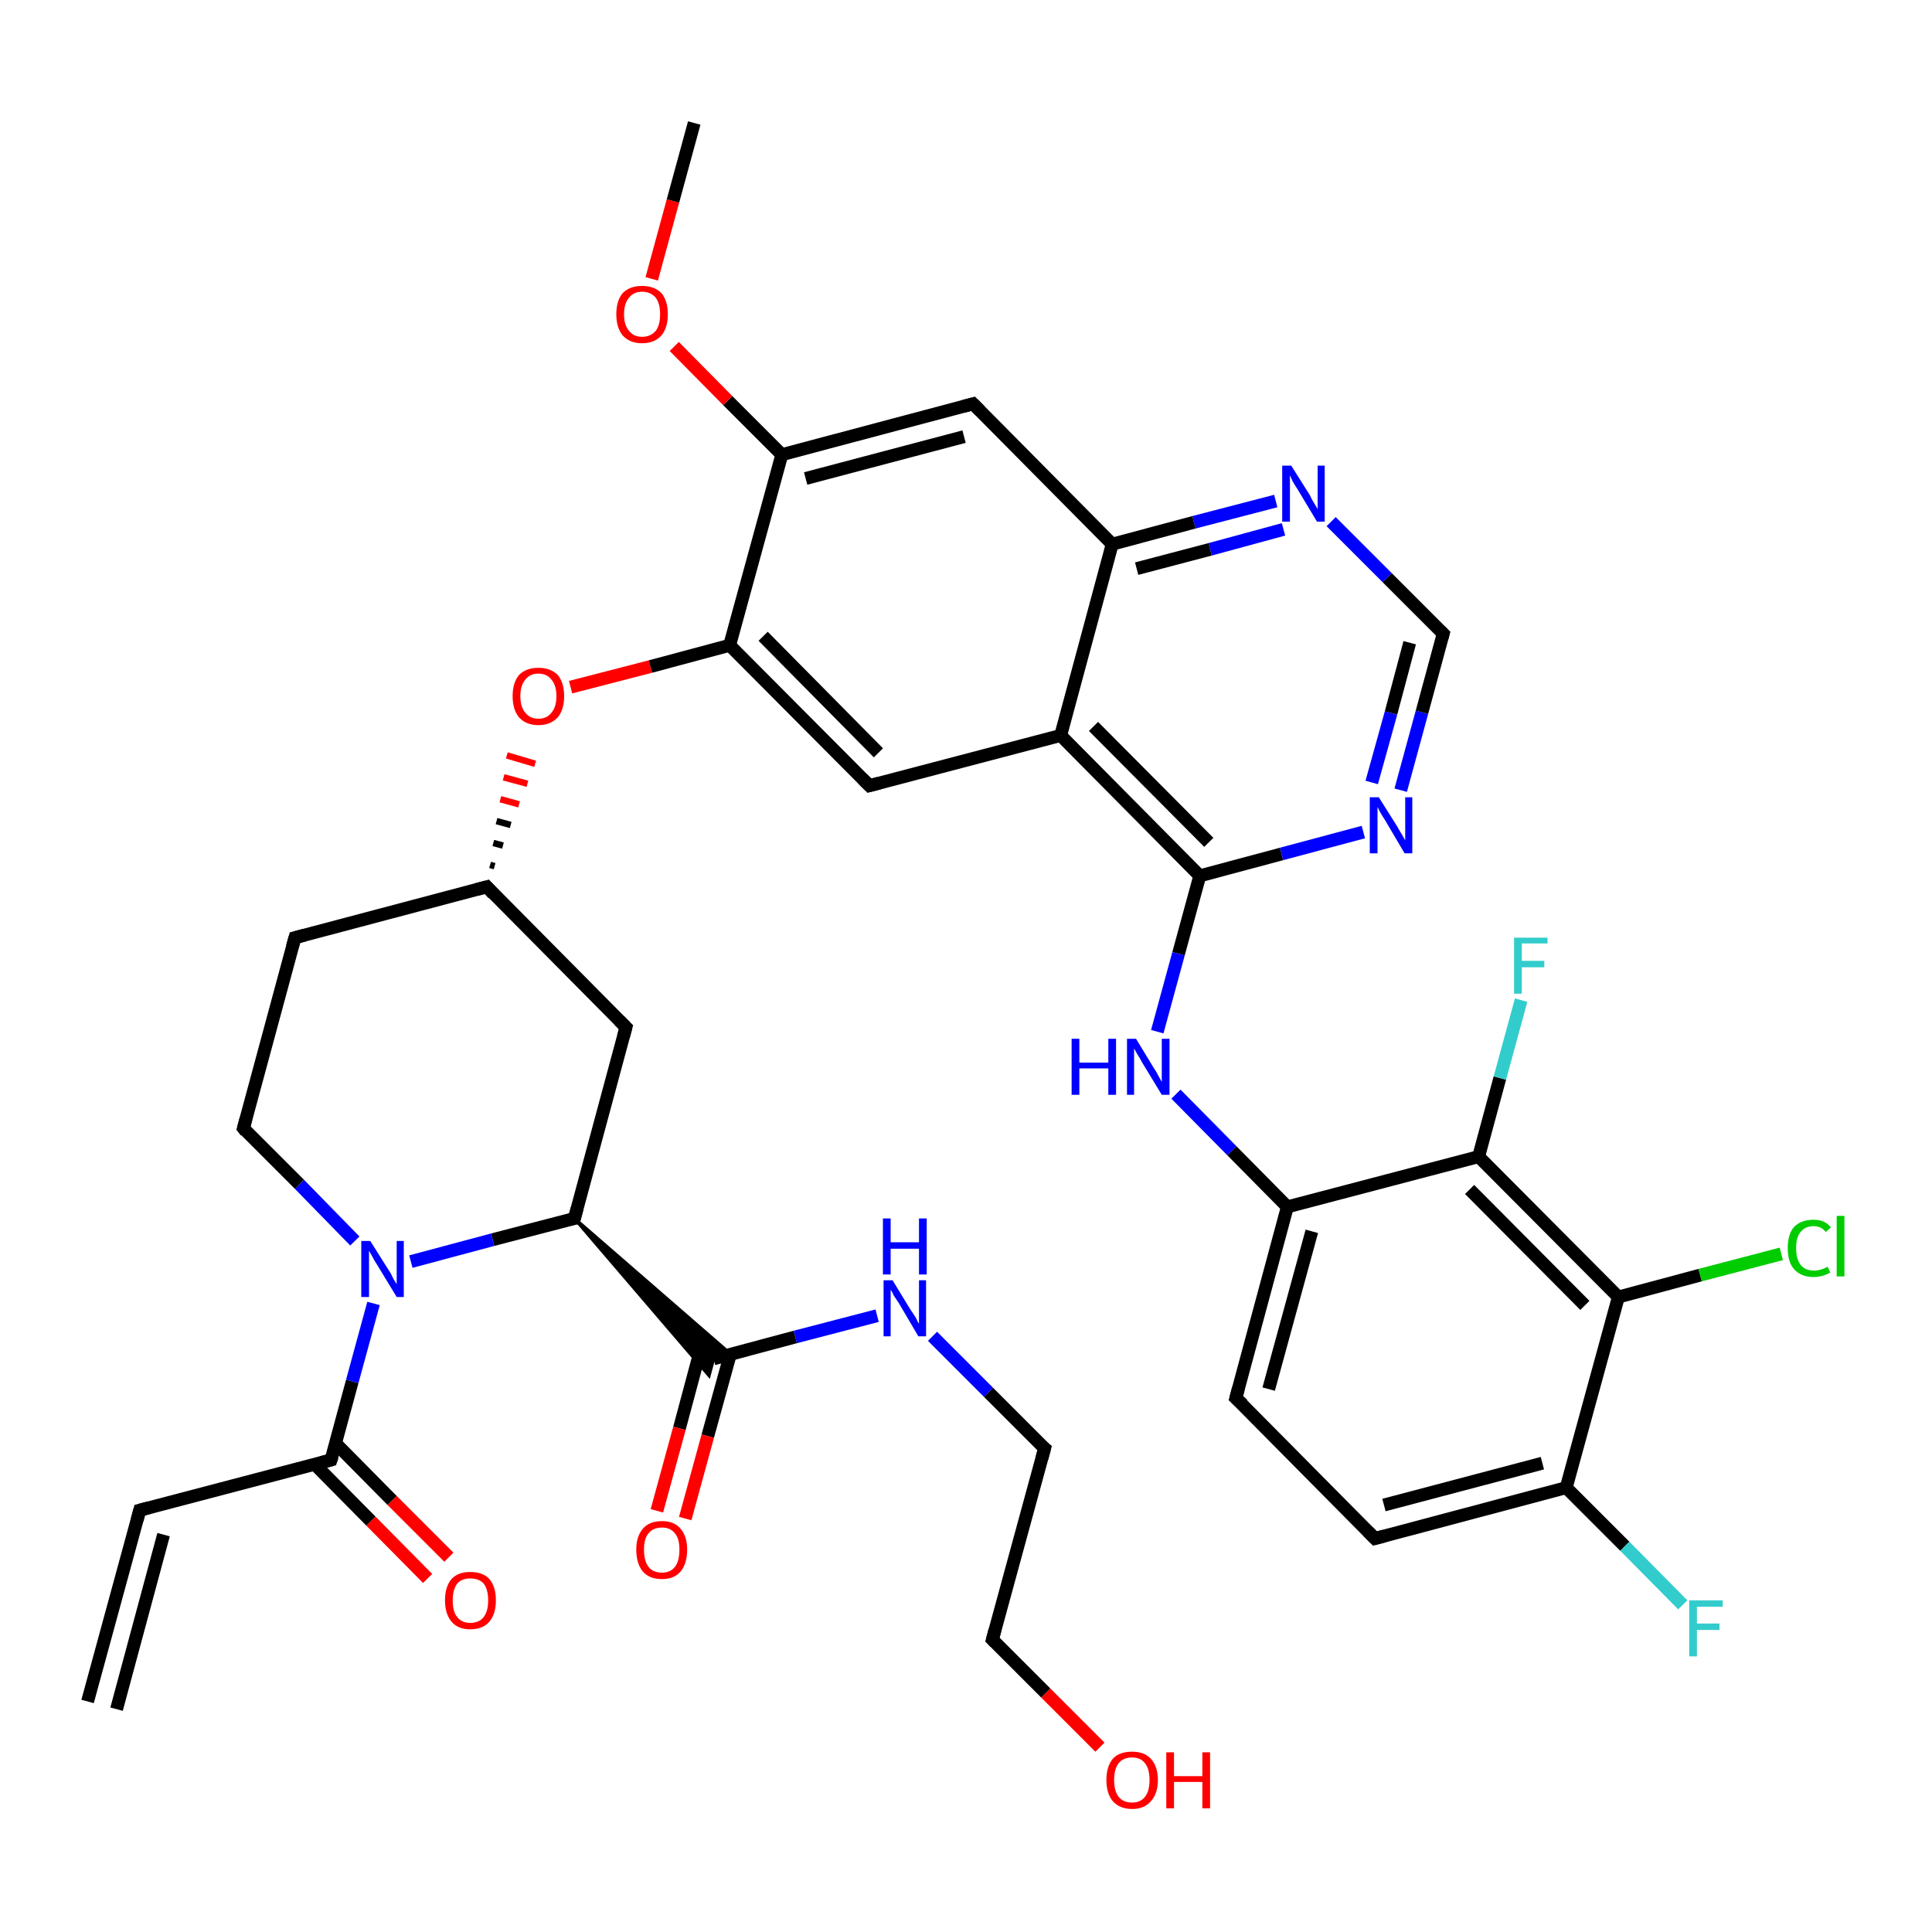 <?xml version='1.0' encoding='iso-8859-1'?>
<svg version='1.1' baseProfile='full'
              xmlns='http://www.w3.org/2000/svg'
                      xmlns:rdkit='http://www.rdkit.org/xml'
                      xmlns:xlink='http://www.w3.org/1999/xlink'
                  xml:space='preserve'
width='300px' height='300px' viewBox='0 0 300 300'>
<!-- END OF HEADER -->
<rect style='opacity:1.0;fill:#FFFFFF;stroke:none' width='300.0' height='300.0' x='0.0' y='0.0'> </rect>
<path class='bond-0 atom-0 atom-1' d='M 13.6,264.2 L 21.7,234.5' style='fill:none;fill-rule:evenodd;stroke:#000000;stroke-width:2.0px;stroke-linecap:butt;stroke-linejoin:miter;stroke-opacity:1' />
<path class='bond-0 atom-0 atom-1' d='M 18.1,265.4 L 25.4,238.3' style='fill:none;fill-rule:evenodd;stroke:#000000;stroke-width:2.0px;stroke-linecap:butt;stroke-linejoin:miter;stroke-opacity:1' />
<path class='bond-1 atom-1 atom-2' d='M 21.7,234.5 L 51.4,226.7' style='fill:none;fill-rule:evenodd;stroke:#000000;stroke-width:2.0px;stroke-linecap:butt;stroke-linejoin:miter;stroke-opacity:1' />
<path class='bond-2 atom-2 atom-3' d='M 48.8,227.3 L 57.6,236.2' style='fill:none;fill-rule:evenodd;stroke:#000000;stroke-width:2.0px;stroke-linecap:butt;stroke-linejoin:miter;stroke-opacity:1' />
<path class='bond-2 atom-2 atom-3' d='M 57.6,236.2 L 66.4,245.1' style='fill:none;fill-rule:evenodd;stroke:#FF0000;stroke-width:2.0px;stroke-linecap:butt;stroke-linejoin:miter;stroke-opacity:1' />
<path class='bond-2 atom-2 atom-3' d='M 52.1,224.1 L 60.9,233.0' style='fill:none;fill-rule:evenodd;stroke:#000000;stroke-width:2.0px;stroke-linecap:butt;stroke-linejoin:miter;stroke-opacity:1' />
<path class='bond-2 atom-2 atom-3' d='M 60.9,233.0 L 69.7,241.8' style='fill:none;fill-rule:evenodd;stroke:#FF0000;stroke-width:2.0px;stroke-linecap:butt;stroke-linejoin:miter;stroke-opacity:1' />
<path class='bond-3 atom-2 atom-4' d='M 51.4,226.7 L 54.7,214.5' style='fill:none;fill-rule:evenodd;stroke:#000000;stroke-width:2.0px;stroke-linecap:butt;stroke-linejoin:miter;stroke-opacity:1' />
<path class='bond-3 atom-2 atom-4' d='M 54.7,214.5 L 58.0,202.4' style='fill:none;fill-rule:evenodd;stroke:#0000FF;stroke-width:2.0px;stroke-linecap:butt;stroke-linejoin:miter;stroke-opacity:1' />
<path class='bond-4 atom-4 atom-5' d='M 55.1,192.7 L 46.5,183.9' style='fill:none;fill-rule:evenodd;stroke:#0000FF;stroke-width:2.0px;stroke-linecap:butt;stroke-linejoin:miter;stroke-opacity:1' />
<path class='bond-4 atom-4 atom-5' d='M 46.5,183.9 L 37.8,175.2' style='fill:none;fill-rule:evenodd;stroke:#000000;stroke-width:2.0px;stroke-linecap:butt;stroke-linejoin:miter;stroke-opacity:1' />
<path class='bond-5 atom-5 atom-6' d='M 37.8,175.2 L 45.8,145.6' style='fill:none;fill-rule:evenodd;stroke:#000000;stroke-width:2.0px;stroke-linecap:butt;stroke-linejoin:miter;stroke-opacity:1' />
<path class='bond-6 atom-6 atom-7' d='M 45.8,145.6 L 75.6,137.7' style='fill:none;fill-rule:evenodd;stroke:#000000;stroke-width:2.0px;stroke-linecap:butt;stroke-linejoin:miter;stroke-opacity:1' />
<path class='bond-7 atom-7 atom-8' d='M 76.8,134.5 L 76.1,134.3' style='fill:none;fill-rule:evenodd;stroke:#000000;stroke-width:1.0px;stroke-linecap:butt;stroke-linejoin:miter;stroke-opacity:1' />
<path class='bond-7 atom-7 atom-8' d='M 78.1,131.3 L 76.6,130.9' style='fill:none;fill-rule:evenodd;stroke:#000000;stroke-width:1.0px;stroke-linecap:butt;stroke-linejoin:miter;stroke-opacity:1' />
<path class='bond-7 atom-7 atom-8' d='M 79.3,128.1 L 77.1,127.5' style='fill:none;fill-rule:evenodd;stroke:#000000;stroke-width:1.0px;stroke-linecap:butt;stroke-linejoin:miter;stroke-opacity:1' />
<path class='bond-7 atom-7 atom-8' d='M 80.6,124.9 L 77.7,124.1' style='fill:none;fill-rule:evenodd;stroke:#FF0000;stroke-width:1.0px;stroke-linecap:butt;stroke-linejoin:miter;stroke-opacity:1' />
<path class='bond-7 atom-7 atom-8' d='M 81.9,121.7 L 78.2,120.7' style='fill:none;fill-rule:evenodd;stroke:#FF0000;stroke-width:1.0px;stroke-linecap:butt;stroke-linejoin:miter;stroke-opacity:1' />
<path class='bond-7 atom-7 atom-8' d='M 83.1,118.6 L 78.7,117.3' style='fill:none;fill-rule:evenodd;stroke:#FF0000;stroke-width:1.0px;stroke-linecap:butt;stroke-linejoin:miter;stroke-opacity:1' />
<path class='bond-8 atom-8 atom-9' d='M 88.6,106.7 L 101.0,103.5' style='fill:none;fill-rule:evenodd;stroke:#FF0000;stroke-width:2.0px;stroke-linecap:butt;stroke-linejoin:miter;stroke-opacity:1' />
<path class='bond-8 atom-8 atom-9' d='M 101.0,103.5 L 113.3,100.2' style='fill:none;fill-rule:evenodd;stroke:#000000;stroke-width:2.0px;stroke-linecap:butt;stroke-linejoin:miter;stroke-opacity:1' />
<path class='bond-9 atom-9 atom-10' d='M 113.3,100.2 L 135.0,122.0' style='fill:none;fill-rule:evenodd;stroke:#000000;stroke-width:2.0px;stroke-linecap:butt;stroke-linejoin:miter;stroke-opacity:1' />
<path class='bond-9 atom-9 atom-10' d='M 118.5,98.8 L 136.4,116.9' style='fill:none;fill-rule:evenodd;stroke:#000000;stroke-width:2.0px;stroke-linecap:butt;stroke-linejoin:miter;stroke-opacity:1' />
<path class='bond-10 atom-10 atom-11' d='M 135.0,122.0 L 164.7,114.2' style='fill:none;fill-rule:evenodd;stroke:#000000;stroke-width:2.0px;stroke-linecap:butt;stroke-linejoin:miter;stroke-opacity:1' />
<path class='bond-11 atom-11 atom-12' d='M 164.7,114.2 L 186.3,136.0' style='fill:none;fill-rule:evenodd;stroke:#000000;stroke-width:2.0px;stroke-linecap:butt;stroke-linejoin:miter;stroke-opacity:1' />
<path class='bond-11 atom-11 atom-12' d='M 169.8,112.8 L 187.7,130.8' style='fill:none;fill-rule:evenodd;stroke:#000000;stroke-width:2.0px;stroke-linecap:butt;stroke-linejoin:miter;stroke-opacity:1' />
<path class='bond-12 atom-12 atom-13' d='M 186.3,136.0 L 183.0,148.1' style='fill:none;fill-rule:evenodd;stroke:#000000;stroke-width:2.0px;stroke-linecap:butt;stroke-linejoin:miter;stroke-opacity:1' />
<path class='bond-12 atom-12 atom-13' d='M 183.0,148.1 L 179.7,160.2' style='fill:none;fill-rule:evenodd;stroke:#0000FF;stroke-width:2.0px;stroke-linecap:butt;stroke-linejoin:miter;stroke-opacity:1' />
<path class='bond-13 atom-13 atom-14' d='M 182.6,169.9 L 191.3,178.7' style='fill:none;fill-rule:evenodd;stroke:#0000FF;stroke-width:2.0px;stroke-linecap:butt;stroke-linejoin:miter;stroke-opacity:1' />
<path class='bond-13 atom-13 atom-14' d='M 191.3,178.7 L 199.9,187.4' style='fill:none;fill-rule:evenodd;stroke:#000000;stroke-width:2.0px;stroke-linecap:butt;stroke-linejoin:miter;stroke-opacity:1' />
<path class='bond-14 atom-14 atom-15' d='M 199.9,187.4 L 191.9,217.1' style='fill:none;fill-rule:evenodd;stroke:#000000;stroke-width:2.0px;stroke-linecap:butt;stroke-linejoin:miter;stroke-opacity:1' />
<path class='bond-14 atom-14 atom-15' d='M 203.7,191.2 L 197.0,215.7' style='fill:none;fill-rule:evenodd;stroke:#000000;stroke-width:2.0px;stroke-linecap:butt;stroke-linejoin:miter;stroke-opacity:1' />
<path class='bond-15 atom-15 atom-16' d='M 191.9,217.1 L 213.5,238.9' style='fill:none;fill-rule:evenodd;stroke:#000000;stroke-width:2.0px;stroke-linecap:butt;stroke-linejoin:miter;stroke-opacity:1' />
<path class='bond-16 atom-16 atom-17' d='M 213.5,238.9 L 243.2,231.0' style='fill:none;fill-rule:evenodd;stroke:#000000;stroke-width:2.0px;stroke-linecap:butt;stroke-linejoin:miter;stroke-opacity:1' />
<path class='bond-16 atom-16 atom-17' d='M 214.9,233.7 L 239.5,227.2' style='fill:none;fill-rule:evenodd;stroke:#000000;stroke-width:2.0px;stroke-linecap:butt;stroke-linejoin:miter;stroke-opacity:1' />
<path class='bond-17 atom-17 atom-18' d='M 243.2,231.0 L 252.3,240.1' style='fill:none;fill-rule:evenodd;stroke:#000000;stroke-width:2.0px;stroke-linecap:butt;stroke-linejoin:miter;stroke-opacity:1' />
<path class='bond-17 atom-17 atom-18' d='M 252.3,240.1 L 261.3,249.2' style='fill:none;fill-rule:evenodd;stroke:#33CCCC;stroke-width:2.0px;stroke-linecap:butt;stroke-linejoin:miter;stroke-opacity:1' />
<path class='bond-18 atom-17 atom-19' d='M 243.2,231.0 L 251.3,201.4' style='fill:none;fill-rule:evenodd;stroke:#000000;stroke-width:2.0px;stroke-linecap:butt;stroke-linejoin:miter;stroke-opacity:1' />
<path class='bond-19 atom-19 atom-20' d='M 251.3,201.4 L 264.0,198.0' style='fill:none;fill-rule:evenodd;stroke:#000000;stroke-width:2.0px;stroke-linecap:butt;stroke-linejoin:miter;stroke-opacity:1' />
<path class='bond-19 atom-19 atom-20' d='M 264.0,198.0 L 276.6,194.7' style='fill:none;fill-rule:evenodd;stroke:#00CC00;stroke-width:2.0px;stroke-linecap:butt;stroke-linejoin:miter;stroke-opacity:1' />
<path class='bond-20 atom-19 atom-21' d='M 251.3,201.4 L 229.6,179.6' style='fill:none;fill-rule:evenodd;stroke:#000000;stroke-width:2.0px;stroke-linecap:butt;stroke-linejoin:miter;stroke-opacity:1' />
<path class='bond-20 atom-19 atom-21' d='M 246.1,202.7 L 228.2,184.7' style='fill:none;fill-rule:evenodd;stroke:#000000;stroke-width:2.0px;stroke-linecap:butt;stroke-linejoin:miter;stroke-opacity:1' />
<path class='bond-21 atom-21 atom-22' d='M 229.6,179.6 L 232.9,167.4' style='fill:none;fill-rule:evenodd;stroke:#000000;stroke-width:2.0px;stroke-linecap:butt;stroke-linejoin:miter;stroke-opacity:1' />
<path class='bond-21 atom-21 atom-22' d='M 232.9,167.4 L 236.2,155.3' style='fill:none;fill-rule:evenodd;stroke:#33CCCC;stroke-width:2.0px;stroke-linecap:butt;stroke-linejoin:miter;stroke-opacity:1' />
<path class='bond-22 atom-12 atom-23' d='M 186.3,136.0 L 199.0,132.6' style='fill:none;fill-rule:evenodd;stroke:#000000;stroke-width:2.0px;stroke-linecap:butt;stroke-linejoin:miter;stroke-opacity:1' />
<path class='bond-22 atom-12 atom-23' d='M 199.0,132.6 L 211.7,129.2' style='fill:none;fill-rule:evenodd;stroke:#0000FF;stroke-width:2.0px;stroke-linecap:butt;stroke-linejoin:miter;stroke-opacity:1' />
<path class='bond-23 atom-23 atom-24' d='M 217.5,122.7 L 220.8,110.6' style='fill:none;fill-rule:evenodd;stroke:#0000FF;stroke-width:2.0px;stroke-linecap:butt;stroke-linejoin:miter;stroke-opacity:1' />
<path class='bond-23 atom-23 atom-24' d='M 220.8,110.6 L 224.1,98.4' style='fill:none;fill-rule:evenodd;stroke:#000000;stroke-width:2.0px;stroke-linecap:butt;stroke-linejoin:miter;stroke-opacity:1' />
<path class='bond-23 atom-23 atom-24' d='M 213.0,121.5 L 216.0,110.7' style='fill:none;fill-rule:evenodd;stroke:#0000FF;stroke-width:2.0px;stroke-linecap:butt;stroke-linejoin:miter;stroke-opacity:1' />
<path class='bond-23 atom-23 atom-24' d='M 216.0,110.7 L 218.9,99.8' style='fill:none;fill-rule:evenodd;stroke:#000000;stroke-width:2.0px;stroke-linecap:butt;stroke-linejoin:miter;stroke-opacity:1' />
<path class='bond-24 atom-24 atom-25' d='M 224.1,98.4 L 215.4,89.7' style='fill:none;fill-rule:evenodd;stroke:#000000;stroke-width:2.0px;stroke-linecap:butt;stroke-linejoin:miter;stroke-opacity:1' />
<path class='bond-24 atom-24 atom-25' d='M 215.4,89.7 L 206.7,81.0' style='fill:none;fill-rule:evenodd;stroke:#0000FF;stroke-width:2.0px;stroke-linecap:butt;stroke-linejoin:miter;stroke-opacity:1' />
<path class='bond-25 atom-25 atom-26' d='M 198.1,77.8 L 185.4,81.1' style='fill:none;fill-rule:evenodd;stroke:#0000FF;stroke-width:2.0px;stroke-linecap:butt;stroke-linejoin:miter;stroke-opacity:1' />
<path class='bond-25 atom-25 atom-26' d='M 185.4,81.1 L 172.7,84.5' style='fill:none;fill-rule:evenodd;stroke:#000000;stroke-width:2.0px;stroke-linecap:butt;stroke-linejoin:miter;stroke-opacity:1' />
<path class='bond-25 atom-25 atom-26' d='M 199.3,82.2 L 187.9,85.3' style='fill:none;fill-rule:evenodd;stroke:#0000FF;stroke-width:2.0px;stroke-linecap:butt;stroke-linejoin:miter;stroke-opacity:1' />
<path class='bond-25 atom-25 atom-26' d='M 187.9,85.3 L 176.5,88.3' style='fill:none;fill-rule:evenodd;stroke:#000000;stroke-width:2.0px;stroke-linecap:butt;stroke-linejoin:miter;stroke-opacity:1' />
<path class='bond-26 atom-26 atom-27' d='M 172.7,84.5 L 151.1,62.7' style='fill:none;fill-rule:evenodd;stroke:#000000;stroke-width:2.0px;stroke-linecap:butt;stroke-linejoin:miter;stroke-opacity:1' />
<path class='bond-27 atom-27 atom-28' d='M 151.1,62.7 L 121.4,70.6' style='fill:none;fill-rule:evenodd;stroke:#000000;stroke-width:2.0px;stroke-linecap:butt;stroke-linejoin:miter;stroke-opacity:1' />
<path class='bond-27 atom-27 atom-28' d='M 149.7,67.8 L 125.1,74.3' style='fill:none;fill-rule:evenodd;stroke:#000000;stroke-width:2.0px;stroke-linecap:butt;stroke-linejoin:miter;stroke-opacity:1' />
<path class='bond-28 atom-28 atom-29' d='M 121.4,70.6 L 113.0,62.2' style='fill:none;fill-rule:evenodd;stroke:#000000;stroke-width:2.0px;stroke-linecap:butt;stroke-linejoin:miter;stroke-opacity:1' />
<path class='bond-28 atom-28 atom-29' d='M 113.0,62.2 L 104.7,53.8' style='fill:none;fill-rule:evenodd;stroke:#FF0000;stroke-width:2.0px;stroke-linecap:butt;stroke-linejoin:miter;stroke-opacity:1' />
<path class='bond-29 atom-29 atom-30' d='M 101.2,43.3 L 104.5,31.2' style='fill:none;fill-rule:evenodd;stroke:#FF0000;stroke-width:2.0px;stroke-linecap:butt;stroke-linejoin:miter;stroke-opacity:1' />
<path class='bond-29 atom-29 atom-30' d='M 104.5,31.2 L 107.8,19.1' style='fill:none;fill-rule:evenodd;stroke:#000000;stroke-width:2.0px;stroke-linecap:butt;stroke-linejoin:miter;stroke-opacity:1' />
<path class='bond-30 atom-7 atom-31' d='M 75.6,137.7 L 97.2,159.5' style='fill:none;fill-rule:evenodd;stroke:#000000;stroke-width:2.0px;stroke-linecap:butt;stroke-linejoin:miter;stroke-opacity:1' />
<path class='bond-31 atom-31 atom-32' d='M 97.2,159.5 L 89.2,189.2' style='fill:none;fill-rule:evenodd;stroke:#000000;stroke-width:2.0px;stroke-linecap:butt;stroke-linejoin:miter;stroke-opacity:1' />
<path class='bond-32 atom-32 atom-33' d='M 89.2,189.2 L 113.5,210.3 L 110.8,211.0 Z' style='fill:#000000;fill-rule:evenodd;fill-opacity:1;stroke:#000000;stroke-width:0.5px;stroke-linecap:butt;stroke-linejoin:miter;stroke-opacity:1;' />
<path class='bond-32 atom-32 atom-33' d='M 89.2,189.2 L 110.8,211.0 L 110.1,213.6 Z' style='fill:#000000;fill-rule:evenodd;fill-opacity:1;stroke:#000000;stroke-width:0.5px;stroke-linecap:butt;stroke-linejoin:miter;stroke-opacity:1;' />
<path class='bond-33 atom-33 atom-34' d='M 108.9,209.1 L 105.5,221.8' style='fill:none;fill-rule:evenodd;stroke:#000000;stroke-width:2.0px;stroke-linecap:butt;stroke-linejoin:miter;stroke-opacity:1' />
<path class='bond-33 atom-33 atom-34' d='M 105.5,221.8 L 102.0,234.6' style='fill:none;fill-rule:evenodd;stroke:#FF0000;stroke-width:2.0px;stroke-linecap:butt;stroke-linejoin:miter;stroke-opacity:1' />
<path class='bond-33 atom-33 atom-34' d='M 113.4,210.3 L 109.9,223.0' style='fill:none;fill-rule:evenodd;stroke:#000000;stroke-width:2.0px;stroke-linecap:butt;stroke-linejoin:miter;stroke-opacity:1' />
<path class='bond-33 atom-33 atom-34' d='M 109.9,223.0 L 106.4,235.8' style='fill:none;fill-rule:evenodd;stroke:#FF0000;stroke-width:2.0px;stroke-linecap:butt;stroke-linejoin:miter;stroke-opacity:1' />
<path class='bond-34 atom-33 atom-35' d='M 110.8,211.0 L 123.5,207.6' style='fill:none;fill-rule:evenodd;stroke:#000000;stroke-width:2.0px;stroke-linecap:butt;stroke-linejoin:miter;stroke-opacity:1' />
<path class='bond-34 atom-33 atom-35' d='M 123.5,207.6 L 136.2,204.3' style='fill:none;fill-rule:evenodd;stroke:#0000FF;stroke-width:2.0px;stroke-linecap:butt;stroke-linejoin:miter;stroke-opacity:1' />
<path class='bond-35 atom-35 atom-36' d='M 144.8,207.5 L 153.5,216.2' style='fill:none;fill-rule:evenodd;stroke:#0000FF;stroke-width:2.0px;stroke-linecap:butt;stroke-linejoin:miter;stroke-opacity:1' />
<path class='bond-35 atom-35 atom-36' d='M 153.5,216.2 L 162.2,224.9' style='fill:none;fill-rule:evenodd;stroke:#000000;stroke-width:2.0px;stroke-linecap:butt;stroke-linejoin:miter;stroke-opacity:1' />
<path class='bond-36 atom-36 atom-37' d='M 162.2,224.9 L 154.1,254.6' style='fill:none;fill-rule:evenodd;stroke:#000000;stroke-width:2.0px;stroke-linecap:butt;stroke-linejoin:miter;stroke-opacity:1' />
<path class='bond-37 atom-37 atom-38' d='M 154.1,254.6 L 162.4,262.9' style='fill:none;fill-rule:evenodd;stroke:#000000;stroke-width:2.0px;stroke-linecap:butt;stroke-linejoin:miter;stroke-opacity:1' />
<path class='bond-37 atom-37 atom-38' d='M 162.4,262.9 L 170.8,271.3' style='fill:none;fill-rule:evenodd;stroke:#FF0000;stroke-width:2.0px;stroke-linecap:butt;stroke-linejoin:miter;stroke-opacity:1' />
<path class='bond-38 atom-32 atom-4' d='M 89.2,189.2 L 76.5,192.5' style='fill:none;fill-rule:evenodd;stroke:#000000;stroke-width:2.0px;stroke-linecap:butt;stroke-linejoin:miter;stroke-opacity:1' />
<path class='bond-38 atom-32 atom-4' d='M 76.5,192.5 L 63.8,195.9' style='fill:none;fill-rule:evenodd;stroke:#0000FF;stroke-width:2.0px;stroke-linecap:butt;stroke-linejoin:miter;stroke-opacity:1' />
<path class='bond-39 atom-28 atom-9' d='M 121.4,70.6 L 113.3,100.2' style='fill:none;fill-rule:evenodd;stroke:#000000;stroke-width:2.0px;stroke-linecap:butt;stroke-linejoin:miter;stroke-opacity:1' />
<path class='bond-40 atom-26 atom-11' d='M 172.7,84.5 L 164.7,114.2' style='fill:none;fill-rule:evenodd;stroke:#000000;stroke-width:2.0px;stroke-linecap:butt;stroke-linejoin:miter;stroke-opacity:1' />
<path class='bond-41 atom-21 atom-14' d='M 229.6,179.6 L 199.9,187.4' style='fill:none;fill-rule:evenodd;stroke:#000000;stroke-width:2.0px;stroke-linecap:butt;stroke-linejoin:miter;stroke-opacity:1' />
<path d='M 21.3,236.0 L 21.7,234.5 L 23.2,234.1' style='fill:none;stroke:#000000;stroke-width:2.0px;stroke-linecap:butt;stroke-linejoin:miter;stroke-opacity:1;' />
<path d='M 49.9,227.1 L 51.4,226.7 L 51.6,226.1' style='fill:none;stroke:#000000;stroke-width:2.0px;stroke-linecap:butt;stroke-linejoin:miter;stroke-opacity:1;' />
<path d='M 38.2,175.7 L 37.8,175.2 L 38.2,173.7' style='fill:none;stroke:#000000;stroke-width:2.0px;stroke-linecap:butt;stroke-linejoin:miter;stroke-opacity:1;' />
<path d='M 45.4,147.0 L 45.8,145.6 L 47.3,145.2' style='fill:none;stroke:#000000;stroke-width:2.0px;stroke-linecap:butt;stroke-linejoin:miter;stroke-opacity:1;' />
<path d='M 74.1,138.1 L 75.6,137.7 L 76.6,138.8' style='fill:none;stroke:#000000;stroke-width:2.0px;stroke-linecap:butt;stroke-linejoin:miter;stroke-opacity:1;' />
<path d='M 133.9,120.9 L 135.0,122.0 L 136.5,121.6' style='fill:none;stroke:#000000;stroke-width:2.0px;stroke-linecap:butt;stroke-linejoin:miter;stroke-opacity:1;' />
<path d='M 192.3,215.6 L 191.9,217.1 L 193.0,218.1' style='fill:none;stroke:#000000;stroke-width:2.0px;stroke-linecap:butt;stroke-linejoin:miter;stroke-opacity:1;' />
<path d='M 212.4,237.8 L 213.5,238.9 L 215.0,238.5' style='fill:none;stroke:#000000;stroke-width:2.0px;stroke-linecap:butt;stroke-linejoin:miter;stroke-opacity:1;' />
<path d='M 223.9,99.1 L 224.1,98.4 L 223.7,98.0' style='fill:none;stroke:#000000;stroke-width:2.0px;stroke-linecap:butt;stroke-linejoin:miter;stroke-opacity:1;' />
<path d='M 152.2,63.8 L 151.1,62.7 L 149.6,63.1' style='fill:none;stroke:#000000;stroke-width:2.0px;stroke-linecap:butt;stroke-linejoin:miter;stroke-opacity:1;' />
<path d='M 96.1,158.4 L 97.2,159.5 L 96.8,161.0' style='fill:none;stroke:#000000;stroke-width:2.0px;stroke-linecap:butt;stroke-linejoin:miter;stroke-opacity:1;' />
<path d='M 89.6,187.7 L 89.2,189.2 L 88.5,189.3' style='fill:none;stroke:#000000;stroke-width:2.0px;stroke-linecap:butt;stroke-linejoin:miter;stroke-opacity:1;' />
<path d='M 161.7,224.5 L 162.2,224.9 L 161.8,226.4' style='fill:none;stroke:#000000;stroke-width:2.0px;stroke-linecap:butt;stroke-linejoin:miter;stroke-opacity:1;' />
<path d='M 154.5,253.1 L 154.1,254.6 L 154.5,255.0' style='fill:none;stroke:#000000;stroke-width:2.0px;stroke-linecap:butt;stroke-linejoin:miter;stroke-opacity:1;' />
<path class='atom-3' d='M 69.1 248.5
Q 69.1 246.4, 70.1 245.2
Q 71.1 244.1, 73.0 244.1
Q 75.0 244.1, 76.0 245.2
Q 77.0 246.4, 77.0 248.5
Q 77.0 250.6, 76.0 251.8
Q 75.0 253.0, 73.0 253.0
Q 71.1 253.0, 70.1 251.8
Q 69.1 250.6, 69.1 248.5
M 73.0 252.0
Q 74.4 252.0, 75.1 251.1
Q 75.8 250.2, 75.8 248.5
Q 75.8 246.8, 75.1 245.9
Q 74.4 245.1, 73.0 245.1
Q 71.7 245.1, 71.0 245.9
Q 70.3 246.8, 70.3 248.5
Q 70.3 250.3, 71.0 251.1
Q 71.7 252.0, 73.0 252.0
' fill='#FF0000'/>
<path class='atom-4' d='M 57.5 192.7
L 60.4 197.3
Q 60.7 197.7, 61.1 198.6
Q 61.6 199.4, 61.6 199.4
L 61.6 192.7
L 62.7 192.7
L 62.7 201.4
L 61.6 201.4
L 58.5 196.3
Q 58.1 195.7, 57.8 195.1
Q 57.4 194.4, 57.3 194.2
L 57.3 201.4
L 56.1 201.4
L 56.1 192.7
L 57.5 192.7
' fill='#0000FF'/>
<path class='atom-8' d='M 79.6 108.1
Q 79.6 106.0, 80.6 104.8
Q 81.7 103.7, 83.6 103.7
Q 85.5 103.7, 86.6 104.8
Q 87.6 106.0, 87.6 108.1
Q 87.6 110.2, 86.6 111.4
Q 85.5 112.6, 83.6 112.6
Q 81.7 112.6, 80.6 111.4
Q 79.6 110.2, 79.6 108.1
M 83.6 111.6
Q 84.9 111.6, 85.6 110.7
Q 86.4 109.8, 86.4 108.1
Q 86.4 106.4, 85.6 105.5
Q 84.9 104.6, 83.6 104.6
Q 82.3 104.6, 81.6 105.5
Q 80.8 106.4, 80.8 108.1
Q 80.8 109.8, 81.6 110.7
Q 82.3 111.6, 83.6 111.6
' fill='#FF0000'/>
<path class='atom-13' d='M 166.4 161.3
L 167.6 161.3
L 167.6 165.0
L 172.1 165.0
L 172.1 161.3
L 173.3 161.3
L 173.3 170.0
L 172.1 170.0
L 172.1 165.9
L 167.6 165.9
L 167.6 170.0
L 166.4 170.0
L 166.4 161.3
' fill='#0000FF'/>
<path class='atom-13' d='M 176.4 161.3
L 179.2 165.9
Q 179.5 166.3, 179.9 167.1
Q 180.4 168.0, 180.4 168.0
L 180.4 161.3
L 181.6 161.3
L 181.6 170.0
L 180.4 170.0
L 177.3 164.9
Q 177.0 164.3, 176.6 163.7
Q 176.2 163.0, 176.1 162.8
L 176.1 170.0
L 175.0 170.0
L 175.0 161.3
L 176.4 161.3
' fill='#0000FF'/>
<path class='atom-18' d='M 262.3 248.5
L 267.5 248.5
L 267.5 249.5
L 263.5 249.5
L 263.5 252.1
L 267.0 252.1
L 267.0 253.1
L 263.5 253.1
L 263.5 257.2
L 262.3 257.2
L 262.3 248.5
' fill='#33CCCC'/>
<path class='atom-20' d='M 277.6 193.8
Q 277.6 191.6, 278.6 190.5
Q 279.7 189.4, 281.6 189.4
Q 283.4 189.4, 284.3 190.6
L 283.5 191.3
Q 282.8 190.4, 281.6 190.4
Q 280.3 190.4, 279.6 191.3
Q 278.9 192.1, 278.9 193.8
Q 278.9 195.5, 279.6 196.4
Q 280.3 197.3, 281.7 197.3
Q 282.7 197.3, 283.8 196.7
L 284.2 197.6
Q 283.7 197.9, 283.0 198.1
Q 282.3 198.3, 281.6 198.3
Q 279.7 198.3, 278.6 197.1
Q 277.6 196.0, 277.6 193.8
' fill='#00CC00'/>
<path class='atom-20' d='M 285.2 188.8
L 286.4 188.8
L 286.4 198.2
L 285.2 198.2
L 285.2 188.8
' fill='#00CC00'/>
<path class='atom-22' d='M 235.1 145.6
L 240.3 145.6
L 240.3 146.5
L 236.3 146.5
L 236.3 149.2
L 239.8 149.2
L 239.8 150.2
L 236.3 150.2
L 236.3 154.3
L 235.1 154.3
L 235.1 145.6
' fill='#33CCCC'/>
<path class='atom-23' d='M 214.1 123.8
L 217.0 128.4
Q 217.2 128.8, 217.7 129.6
Q 218.2 130.5, 218.2 130.5
L 218.2 123.8
L 219.3 123.8
L 219.3 132.5
L 218.1 132.5
L 215.1 127.4
Q 214.7 126.8, 214.3 126.1
Q 214.0 125.5, 213.9 125.3
L 213.9 132.5
L 212.7 132.5
L 212.7 123.8
L 214.1 123.8
' fill='#0000FF'/>
<path class='atom-25' d='M 200.5 72.3
L 203.4 76.9
Q 203.6 77.4, 204.1 78.2
Q 204.6 79.0, 204.6 79.1
L 204.6 72.3
L 205.7 72.3
L 205.7 81.0
L 204.5 81.0
L 201.5 76.0
Q 201.1 75.4, 200.7 74.7
Q 200.4 74.0, 200.3 73.8
L 200.3 81.0
L 199.1 81.0
L 199.1 72.3
L 200.5 72.3
' fill='#0000FF'/>
<path class='atom-29' d='M 95.7 48.8
Q 95.7 46.7, 96.7 45.5
Q 97.8 44.4, 99.7 44.4
Q 101.6 44.4, 102.7 45.5
Q 103.7 46.7, 103.7 48.8
Q 103.7 50.9, 102.7 52.1
Q 101.6 53.3, 99.7 53.3
Q 97.8 53.3, 96.7 52.1
Q 95.7 50.9, 95.7 48.8
M 99.7 52.3
Q 101.0 52.3, 101.8 51.4
Q 102.5 50.5, 102.5 48.8
Q 102.5 47.1, 101.8 46.2
Q 101.0 45.3, 99.7 45.3
Q 98.4 45.3, 97.7 46.2
Q 96.9 47.1, 96.9 48.8
Q 96.9 50.5, 97.7 51.4
Q 98.4 52.3, 99.7 52.3
' fill='#FF0000'/>
<path class='atom-34' d='M 98.8 240.6
Q 98.8 238.6, 99.8 237.4
Q 100.8 236.2, 102.8 236.2
Q 104.7 236.2, 105.7 237.4
Q 106.7 238.6, 106.7 240.6
Q 106.7 242.8, 105.7 244.0
Q 104.7 245.2, 102.8 245.2
Q 100.8 245.2, 99.8 244.0
Q 98.8 242.8, 98.8 240.6
M 102.8 244.2
Q 104.1 244.2, 104.8 243.3
Q 105.5 242.4, 105.5 240.6
Q 105.5 238.9, 104.8 238.1
Q 104.1 237.2, 102.8 237.2
Q 101.4 237.2, 100.7 238.1
Q 100.0 238.9, 100.0 240.6
Q 100.0 242.4, 100.7 243.3
Q 101.4 244.2, 102.8 244.2
' fill='#FF0000'/>
<path class='atom-35' d='M 138.6 198.8
L 141.4 203.4
Q 141.7 203.8, 142.2 204.6
Q 142.6 205.5, 142.7 205.5
L 142.7 198.8
L 143.8 198.8
L 143.8 207.5
L 142.6 207.5
L 139.6 202.4
Q 139.2 201.8, 138.8 201.2
Q 138.5 200.5, 138.3 200.3
L 138.3 207.5
L 137.2 207.5
L 137.2 198.8
L 138.6 198.8
' fill='#0000FF'/>
<path class='atom-35' d='M 137.1 189.2
L 138.3 189.2
L 138.3 192.9
L 142.7 192.9
L 142.7 189.2
L 143.9 189.2
L 143.9 197.9
L 142.7 197.9
L 142.7 193.9
L 138.3 193.9
L 138.3 197.9
L 137.1 197.9
L 137.1 189.2
' fill='#0000FF'/>
<path class='atom-38' d='M 171.8 276.4
Q 171.8 274.3, 172.8 273.1
Q 173.8 272.0, 175.8 272.0
Q 177.7 272.0, 178.7 273.1
Q 179.8 274.3, 179.8 276.4
Q 179.8 278.5, 178.7 279.7
Q 177.7 280.9, 175.8 280.9
Q 173.9 280.9, 172.8 279.7
Q 171.8 278.5, 171.8 276.4
M 175.8 279.9
Q 177.1 279.9, 177.8 279.0
Q 178.5 278.1, 178.5 276.4
Q 178.5 274.7, 177.8 273.8
Q 177.1 272.9, 175.8 272.9
Q 174.4 272.9, 173.7 273.8
Q 173.0 274.7, 173.0 276.4
Q 173.0 278.1, 173.7 279.0
Q 174.4 279.9, 175.8 279.9
' fill='#FF0000'/>
<path class='atom-38' d='M 181.1 272.1
L 182.3 272.1
L 182.3 275.8
L 186.7 275.8
L 186.7 272.1
L 187.9 272.1
L 187.9 280.8
L 186.7 280.8
L 186.7 276.7
L 182.3 276.7
L 182.3 280.8
L 181.1 280.8
L 181.1 272.1
' fill='#FF0000'/>
</svg>
